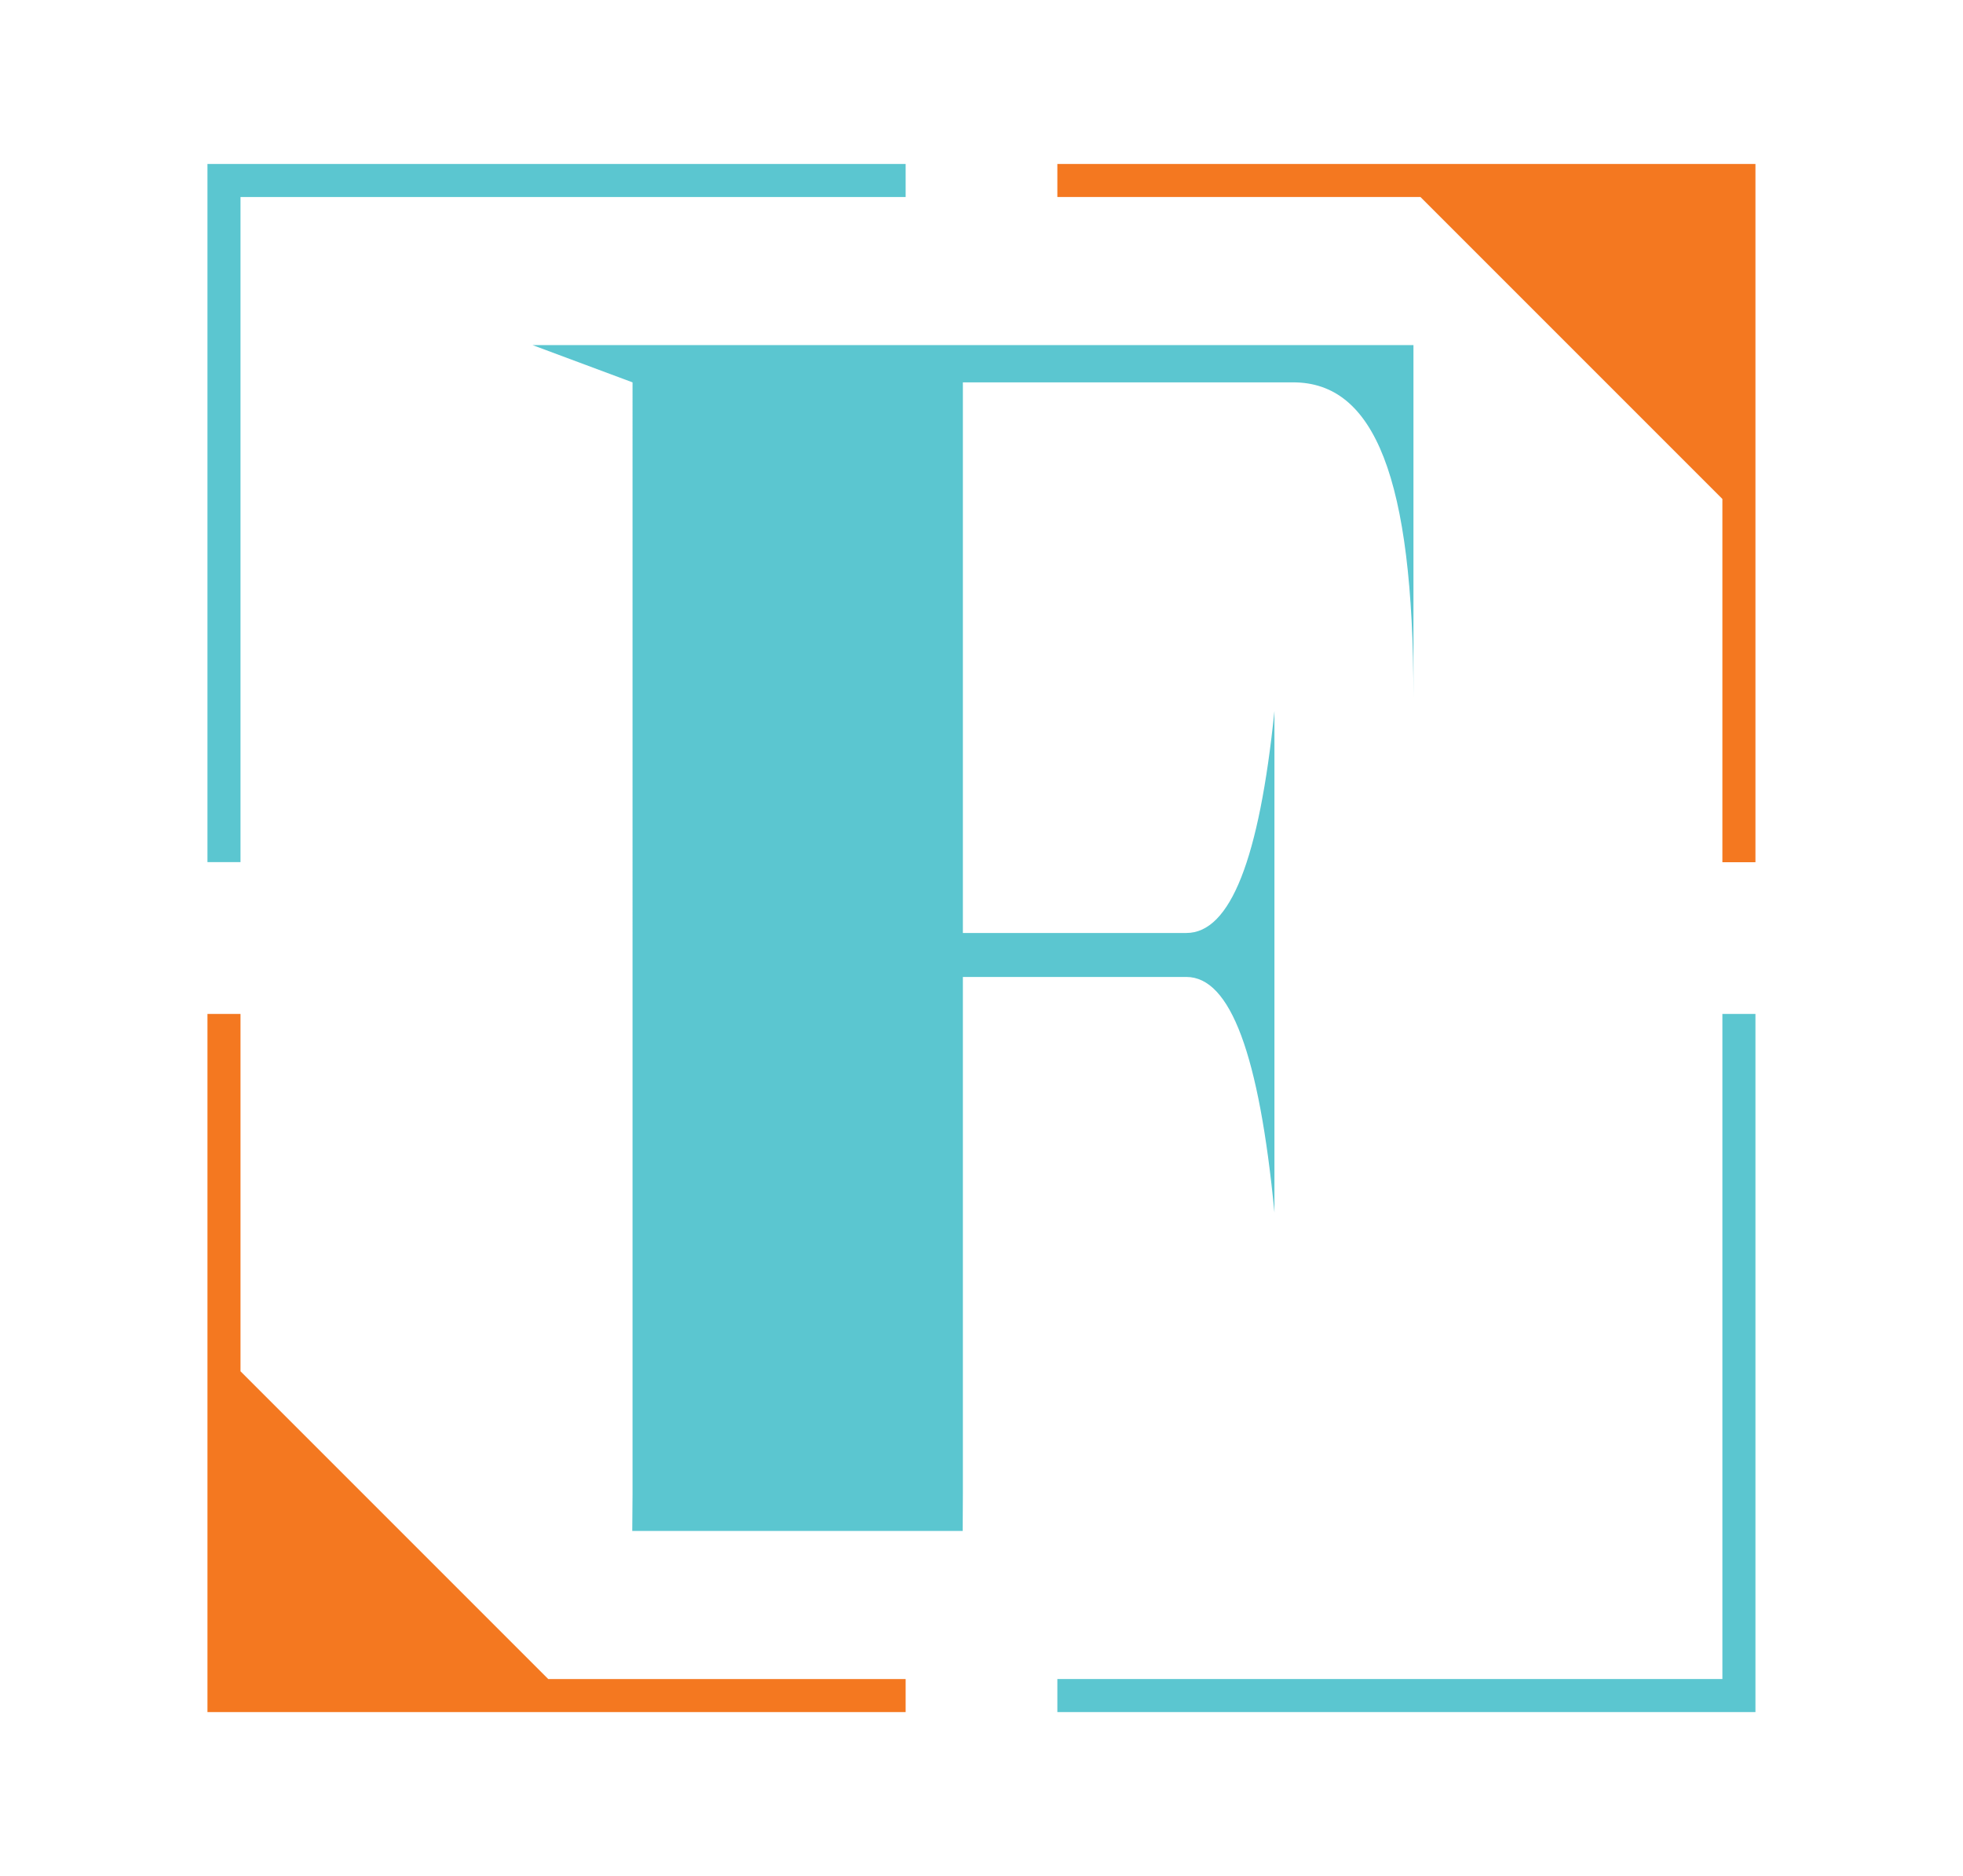 <?xml version="1.0" encoding="utf-8"?>
<!-- Generator: Adobe Illustrator 23.0.1, SVG Export Plug-In . SVG Version: 6.00 Build 0)  -->
<svg version="1.1" id="Layer_1" xmlns="http://www.w3.org/2000/svg" xmlns:xlink="http://www.w3.org/1999/xlink" x="0px" y="0px"
	 viewBox="0 0 210.25 200.92" style="enable-background:new 0 0 210.25 200.92;" xml:space="preserve">
<style type="text/css">
	.st0{fill:#FFFFFF;}
	.st1{clip-path:url(#SVGID_2_);}
	.st2{opacity:0.1;clip-path:url(#SVGID_4_);fill:url(#);}
	.st3{clip-path:url(#SVGID_2_);fill:url(#SVGID_5_);}
	.st4{fill:#577199;}
	.st5{opacity:0.15;}
	.st6{fill:#90A3BF;}
	.st7{fill:#D5CDC0;}
	.st8{fill:#877871;}
	.st9{fill:none;stroke:#90A3BF;stroke-miterlimit:10;}
	.st10{clip-path:url(#SVGID_7_);}
	.st11{fill:#444545;}
	.st12{clip-path:url(#SVGID_9_);}
	.st13{fill:#ACA8A5;}
	.st14{fill:none;stroke:#D5CDC0;stroke-width:1.374;stroke-linecap:round;stroke-miterlimit:10;}
	.st15{fill:none;stroke:#644F43;stroke-width:0.875;stroke-linecap:round;stroke-linejoin:round;stroke-miterlimit:10;}
	.st16{fill:#D2D1CF;}
	.st17{fill:#269DC1;}
	.st18{fill:#282828;}
	.st19{fill:#2D2D2D;}
	.st20{fill:url(#SVGID_10_);}
	.st21{fill:url(#SVGID_11_);}
	.st22{fill:#9A8B83;}
	.st23{fill:#A4938B;}
	.st24{fill:none;stroke:#282828;stroke-width:0.774;stroke-miterlimit:10;}
	.st25{fill:url(#SVGID_12_);}
	.st26{fill:url(#SVGID_13_);}
	.st27{fill:none;stroke:#877871;stroke-width:0.78;stroke-miterlimit:10;}
	.st28{fill:none;stroke:#FFFFFF;stroke-miterlimit:10;}
	.st29{fill:url(#SVGID_14_);}
	.st30{fill:none;stroke:#FFFFFF;stroke-width:0.82;stroke-miterlimit:10;}
	.st31{fill:url(#SVGID_15_);}
	.st32{fill:url(#SVGID_16_);}
	.st33{fill:#FCF6EE;stroke:#644F43;stroke-width:0.623;stroke-linecap:round;stroke-linejoin:round;stroke-miterlimit:10;}
	.st34{fill:#756759;}
	.st35{fill:#FCF6EE;stroke:#FCF6EE;stroke-width:0.415;stroke-linecap:round;stroke-linejoin:round;stroke-miterlimit:10;}
	.st36{fill:none;stroke:#644F43;stroke-width:0.623;stroke-linecap:round;stroke-linejoin:round;stroke-miterlimit:10;}
	.st37{fill:#644F43;}
	.st38{fill:none;stroke:#644F43;stroke-width:0.415;stroke-linecap:round;stroke-linejoin:round;stroke-miterlimit:10;}
	.st39{fill:none;stroke:#D5CDC0;stroke-linecap:round;stroke-miterlimit:10;}
	.st40{fill:none;stroke:#644F43;stroke-width:0.605;stroke-linecap:round;stroke-linejoin:round;stroke-miterlimit:10;}
	.st41{fill:none;stroke:#644F43;stroke-width:0.901;stroke-linecap:round;stroke-linejoin:round;stroke-miterlimit:10;}
	.st42{fill:none;stroke:#D5CDC0;stroke-width:1.262;stroke-linecap:round;stroke-miterlimit:10;}
	.st43{fill:none;stroke:#644F43;stroke-width:0.803;stroke-linecap:round;stroke-linejoin:round;stroke-miterlimit:10;}
	.st44{fill:none;stroke:#644F43;stroke-width:0.827;stroke-linecap:round;stroke-linejoin:round;stroke-miterlimit:10;}
	.st45{fill:none;stroke:#D5CDC0;stroke-width:1.447;stroke-linecap:round;stroke-miterlimit:10;}
	.st46{fill:none;stroke:#644F43;stroke-width:0.89;stroke-linecap:round;stroke-linejoin:round;stroke-miterlimit:10;}
	.st47{fill:none;stroke:#D5CDC0;stroke-width:1.429;stroke-linecap:round;stroke-miterlimit:10;}
	.st48{fill:none;stroke:#644F43;stroke-width:0.864;stroke-linecap:round;stroke-linejoin:round;stroke-miterlimit:10;}
	.st49{fill:url(#XMLID_6_);}
	.st50{fill:url(#XMLID_7_);}
	.st51{fill:url(#SVGID_17_);}
	.st52{fill:url(#SVGID_18_);}
	.st53{fill:url(#SVGID_19_);}
	.st54{fill:url(#SVGID_20_);}
	.st55{fill:url(#XMLID_8_);}
	.st56{fill:url(#XMLID_9_);}
	.st57{fill:url(#SVGID_21_);}
	.st58{fill:url(#SVGID_22_);}
	.st59{fill:url(#SVGID_23_);}
	.st60{filter:url(#Adobe_OpacityMaskFilter);}
	.st61{fill:url(#SVGID_25_);}
	.st62{opacity:0.7;mask:url(#SVGID_24_);fill:url(#SVGID_26_);}
	.st63{fill:url(#SVGID_27_);}
	.st64{fill:url(#SVGID_28_);}
	.st65{fill:url(#SVGID_29_);}
	.st66{filter:url(#Adobe_OpacityMaskFilter_1_);}
	.st67{fill:url(#SVGID_31_);}
	.st68{opacity:0.7;mask:url(#SVGID_30_);fill:url(#SVGID_32_);}
	.st69{fill:url(#SVGID_33_);}
	.st70{fill:url(#SVGID_34_);}
	.st71{fill:url(#SVGID_35_);}
	.st72{filter:url(#Adobe_OpacityMaskFilter_2_);}
	.st73{fill:url(#SVGID_37_);}
	.st74{opacity:0.7;mask:url(#SVGID_36_);fill:url(#SVGID_38_);}
	.st75{fill:url(#SVGID_39_);}
	.st76{fill:url(#SVGID_40_);}
	.st77{fill:url(#SVGID_41_);}
	.st78{filter:url(#Adobe_OpacityMaskFilter_3_);}
	.st79{fill:url(#SVGID_43_);}
	.st80{opacity:0.7;mask:url(#SVGID_42_);fill:url(#SVGID_44_);}
	.st81{fill:none;stroke:#877871;stroke-width:0.62;stroke-miterlimit:10;}
	.st82{fill:none;stroke:#877871;stroke-miterlimit:10;}
	.st83{fill:none;stroke:#877871;stroke-width:2.252;stroke-miterlimit:10;}
	.st84{fill:#80AD94;}
	.st85{clip-path:url(#SVGID_46_);}
	.st86{clip-path:url(#SVGID_48_);}
	.st87{fill:#606161;}
	.st88{fill:#F2EDEB;}
	.st89{fill:#C6604E;}
	.st90{fill:#925B46;}
	.st91{fill:#D78A7E;}
	.st92{fill:#EFB1A2;}
	.st93{fill:#F1D1C2;}
	.st94{fill:#CE8262;}
	.st95{fill:#EDEAE8;}
	.st96{fill:#C05446;}
	.st97{fill:#CE7E75;}
	.st98{fill:#994743;}
	.st99{fill:#D38D4F;}
	.st100{fill:#F5F1F0;}
	.st101{fill:#A2553E;}
	.st102{fill:#AF5C4A;}
	.st103{fill:#BC8066;}
	.st104{fill:#D3875B;}
	.st105{fill:#ECD0BB;}
	.st106{fill:#E38A6D;}
	.st107{fill:none;}
	.st108{fill:none;stroke:#D5CDC0;stroke-width:0.25;stroke-miterlimit:10;}
	.st109{fill:url(#SVGID_49_);}
	.st110{fill:url(#SVGID_50_);}
	.st111{clip-path:url(#SVGID_56_);}
	.st112{fill:#E2DDD5;}
	.st113{clip-path:url(#SVGID_58_);}
	.st114{clip-path:url(#SVGID_60_);}
	.st115{clip-path:url(#SVGID_62_);}
	.st116{fill:none;stroke:#FFFFFF;stroke-width:0.864;stroke-miterlimit:10;}
	.st117{fill:none;stroke:#90A3BF;stroke-width:0.227;stroke-miterlimit:10;}
	.st118{fill:none;stroke:#D5CDC0;stroke-width:0.227;stroke-miterlimit:10;}
	.st119{fill:#877871;stroke:#FFFFFF;stroke-width:0.382;stroke-miterlimit:10;}
	.st120{fill:none;stroke:#577199;stroke-width:0.532;stroke-miterlimit:10;}
	.st121{fill:none;stroke:#90A3BF;stroke-width:0.532;stroke-miterlimit:10;}
	.st122{fill:none;stroke:#D5CDC0;stroke-width:0.532;stroke-miterlimit:10;}
	.st123{fill:none;stroke:#877871;stroke-width:0.532;stroke-miterlimit:10;}
	.st124{fill:none;stroke:#577199;stroke-width:0.481;stroke-miterlimit:10;}
	.st125{fill:none;stroke:#90A3BF;stroke-width:0.481;stroke-miterlimit:10;}
	.st126{fill:none;stroke:#D5CDC0;stroke-width:0.481;stroke-miterlimit:10;}
	.st127{fill:none;stroke:#877871;stroke-width:0.481;stroke-miterlimit:10;}
	.st128{fill:none;stroke:#577199;stroke-width:0.859;stroke-miterlimit:10;}
	.st129{fill:none;stroke:#90A3BF;stroke-width:0.859;stroke-miterlimit:10;}
	.st130{fill:none;stroke:#D5CDC0;stroke-width:0.859;stroke-miterlimit:10;}
	.st131{fill:none;stroke:#877871;stroke-width:0.859;stroke-miterlimit:10;}
	.st132{fill:none;stroke:#577199;stroke-width:0.468;stroke-miterlimit:10;}
	.st133{fill:none;stroke:#877871;stroke-width:0.468;stroke-miterlimit:10;}
	.st134{fill:none;stroke:#577199;stroke-width:1.103;stroke-miterlimit:10;}
	.st135{fill:none;stroke:#90A3BF;stroke-width:1.103;stroke-miterlimit:10;}
	.st136{fill:none;stroke:#D5CDC0;stroke-width:1.103;stroke-miterlimit:10;}
	.st137{fill:none;stroke:#877871;stroke-width:1.103;stroke-miterlimit:10;}
	.st138{fill:#5BC6D0;}
	.st139{fill:none;stroke:#F47820;stroke-width:0.919;stroke-miterlimit:10;}
	.st140{fill:#F47820;}
	.st141{fill:none;stroke:#577199;stroke-width:4;stroke-miterlimit:10;}
	.st142{fill:none;stroke:#90A3BF;stroke-width:4;stroke-miterlimit:10;}
	.st143{fill:none;stroke:#D5CDC0;stroke-width:4;stroke-miterlimit:10;}
	.st144{fill:none;stroke:#877871;stroke-width:4;stroke-miterlimit:10;}
	.st145{fill:none;stroke:#577199;stroke-width:2;stroke-miterlimit:10;}
	.st146{fill:none;stroke:#90A3BF;stroke-width:2;stroke-miterlimit:10;}
	.st147{fill:none;stroke:#D5CDC0;stroke-width:2;stroke-miterlimit:10;}
	.st148{fill:none;stroke:#877871;stroke-width:2;stroke-miterlimit:10;}
	.st149{opacity:0.2;fill:#877871;}
	.st150{opacity:0.2;fill:#90A3BF;}
	.st151{opacity:0.2;fill:#D5CDC0;}
	.st152{opacity:0.2;fill:#577199;}
	.st153{fill:url(#);}
	.st154{fill:none;stroke:#877871;stroke-width:0.39;stroke-miterlimit:10;}
	.st155{fill:none;stroke:#577199;stroke-width:0.371;stroke-miterlimit:10;}
	.st156{fill:#FFFFFF;stroke:#877871;stroke-width:0.481;stroke-miterlimit:10;}
	.st157{fill:#0B050C;}
	.st158{fill:url(#SVGID_63_);}
	.st159{fill:url(#SVGID_64_);}
	.st160{fill:url(#SVGID_65_);}
	.st161{fill:url(#SVGID_66_);}
	.st162{fill:url(#SVGID_67_);}
	.st163{fill:url(#SVGID_68_);}
	.st164{fill:url(#SVGID_69_);}
	.st165{fill:url(#SVGID_70_);}
	.st166{fill:url(#SVGID_71_);}
	.st167{fill:url(#SVGID_72_);}
	.st168{fill:url(#SVGID_73_);}
	.st169{fill:url(#SVGID_74_);}
	.st170{fill:url(#SVGID_75_);}
	.st171{fill:url(#SVGID_76_);}
	.st172{fill:#FCBF94;}
</style>
<g>
	<g>
		<g>
			<polygon class="st138" points="25.76,92.33 22.22,92.33 22.22,17.56 97,17.56 97,21.1 25.76,21.1 			"/>
		</g>
		<g>
			<polygon class="st138" points="188.02,183.36 113.25,183.36 113.25,179.82 184.48,179.82 184.48,108.59 188.02,108.59 			"/>
		</g>
		<polygon class="st140" points="58.72,179.82 25.76,146.86 25.76,108.59 22.22,108.59 22.22,183.36 97,183.36 97,179.82 		"/>
		<polygon class="st140" points="113.25,17.56 113.25,21.1 152.14,21.1 184.48,53.44 184.48,92.34 188.02,92.34 188.02,17.56 		"/>
	</g>
	<g>
		<path class="st138" d="M103.11,163.96H67.72l0.03-3.99V40.95l-10.71-3.99h94.35v37.74c0-23.53-4.18-33.75-12.88-33.75h-30.3h-5.08
			v58.97h8.16h15.78c4.72,0,7.81-7.98,9.43-23.77v53.7c-1.63-16.87-4.71-25.22-9.43-25.22h-15.78h-8.16v55.34L103.11,163.96z"/>
	</g>
</g>
</svg>
